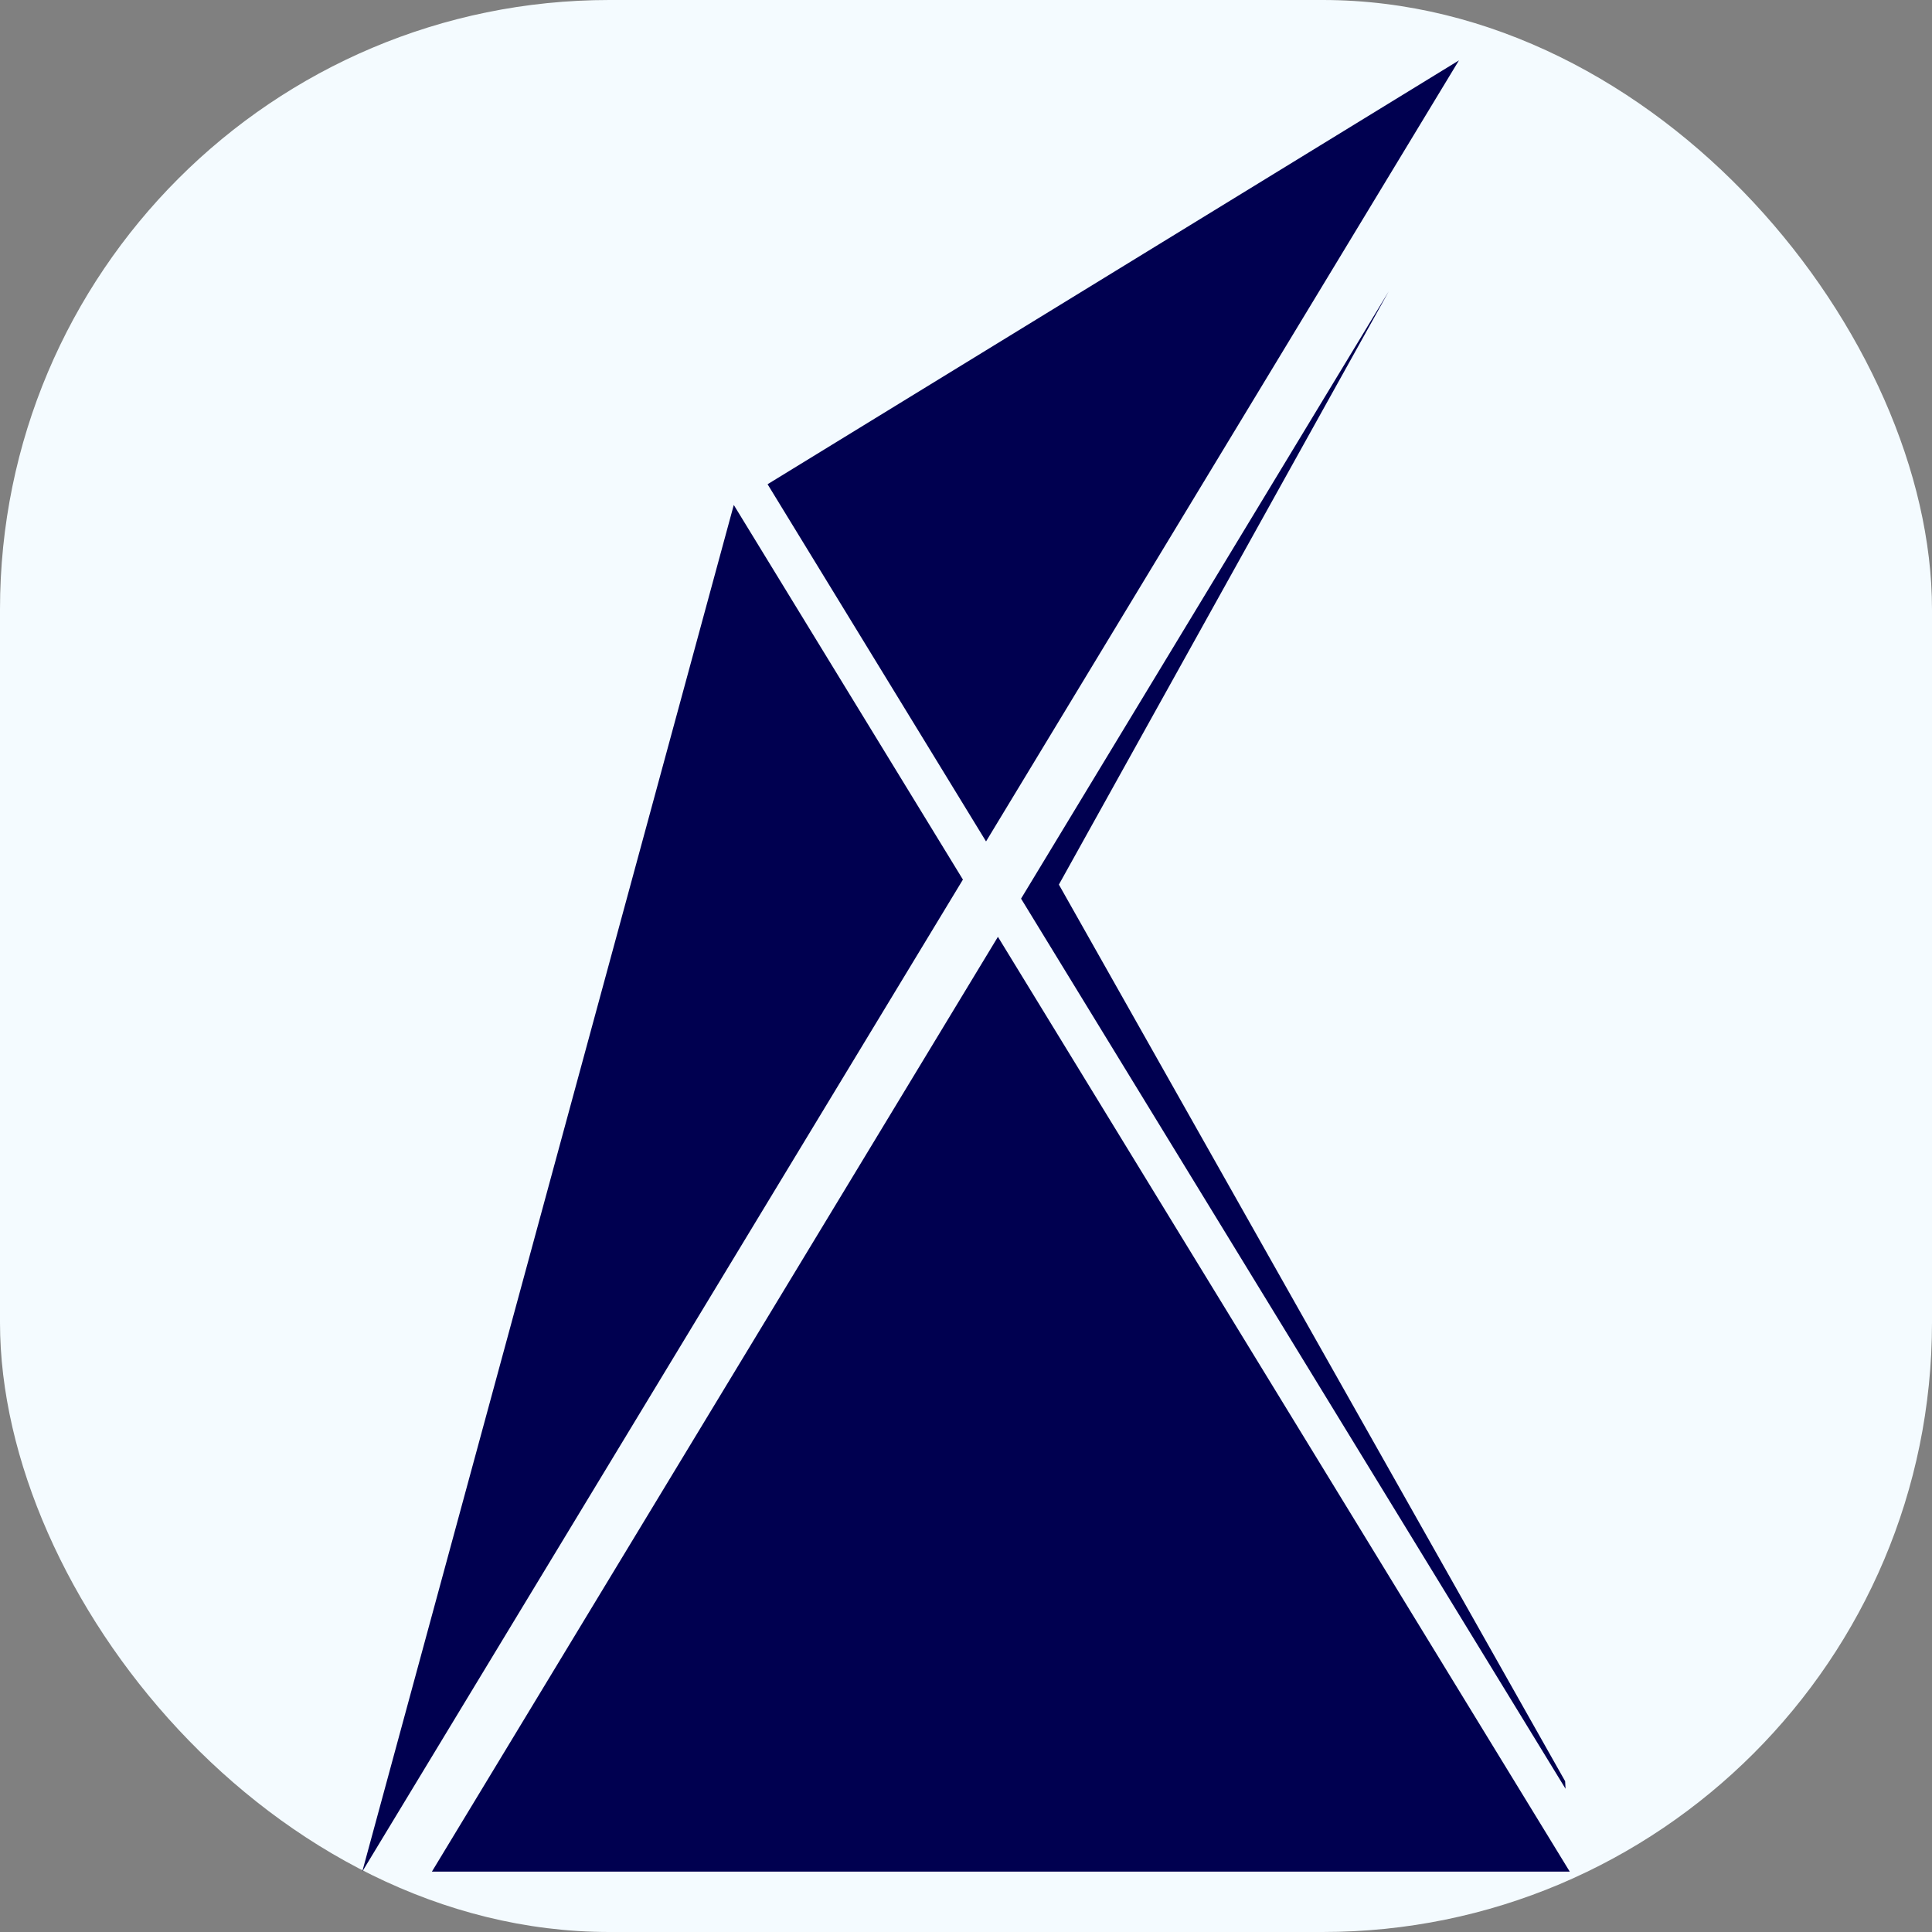 <?xml version="1.0" encoding="UTF-8" standalone="no"?>
<!-- Created with Inkscape (http://www.inkscape.org/) -->

<svg
   width="128.0px"
   height="128.0px"
   viewBox="0 0 128.0 128.0"
   version="1.1"
   id="SVGRoot"
   sodipodi:docname="xinux.svg"
   inkscape:version="1.2.2 (b0a8486541, 2022-12-01)"
   inkscape:export-filename="xinux.png"
   inkscape:export-xdpi="400"
   inkscape:export-ydpi="400"
   xmlns:inkscape="http://www.inkscape.org/namespaces/inkscape"
   xmlns:sodipodi="http://sodipodi.sourceforge.net/DTD/sodipodi-0.dtd"
   xmlns="http://www.w3.org/2000/svg"
   xmlns:svg="http://www.w3.org/2000/svg">
  <rect x="0" y="0" width="128.0" height="128.0" fill="#808080" stroke="none"/>
  <sodipodi:namedview
     id="namedview1656"
     pagecolor="#ffffff"
     bordercolor="#000000"
     borderopacity="0.25"
     inkscape:showpageshadow="2"
     inkscape:pageopacity="0.0"
     inkscape:pagecheckerboard="0"
     inkscape:deskcolor="#d1d1d1"
     inkscape:document-units="px"
     showgrid="true"
     inkscape:zoom="5.4949771"
     inkscape:cx="73.066729"
     inkscape:cy="65.969338"
     inkscape:window-width="1920"
     inkscape:window-height="1001"
     inkscape:window-x="0"
     inkscape:window-y="0"
     inkscape:window-maximized="1"
     inkscape:current-layer="layer1">
    <inkscape:grid
       type="xygrid"
       id="grid1662" />
  </sodipodi:namedview>
  <defs
     id="defs1651">
    <inkscape:perspective
       sodipodi:type="inkscape:persp3d"
       inkscape:vp_x="0 : 64 : 1"
       inkscape:vp_y="0 : 1000 : 0"
       inkscape:vp_z="128 : 64 : 1"
       inkscape:persp3d-origin="64 : 42.666667 : 1"
       id="perspective4267" />
    <linearGradient
       id="linearGradient3113"
       inkscape:swatch="solid">
      <stop
         style="stop-color:#000000;stop-opacity:1;"
         offset="0"
         id="stop3111" />
    </linearGradient>
    <linearGradient
       id="linearGradient3107"
       inkscape:swatch="solid">
      <stop
         style="stop-color:#000000;stop-opacity:1;"
         offset="0"
         id="stop3105" />
    </linearGradient>
  </defs>
  <g
     inkscape:groupmode="layer"
     id="layer5"
     inkscape:label="Layer 2">
    <rect
       style="fill:#f4fbff;fill-opacity:1;fill-rule:nonzero;stroke:#000000;stroke-width:0;stroke-linecap:round;stroke-linejoin:round;stroke-dasharray:none;stroke-opacity:1"
       id="rect21439"
       width="128"
       height="128"
       x="0"
       y="-2.0428104e-14"
       rx="40.372"
       ry="40.372" />
  </g>
  <g
     inkscape:label="Layer 1"
     inkscape:groupmode="layer"
     id="layer1">
    <path
       id="path1714"
       style="display:inline;fill:#000050;fill-opacity:1;stroke:none;stroke-width:0.556;stroke-dasharray:none;stroke-opacity:1"
       d="M 96.659,4 50.854,32.082 65.328,55.747 Z M 48.615,33.455 24,124 63.796,58.275 Z m 17.5,28.612 L 28.615,124 H 104 Z" />
    <path
       id="path1886-5"
       style="display:inline;fill:#000050;stroke:none;stroke-width:0.556;stroke-dasharray:none;stroke-opacity:1"
       d="M 92.011,19.297 67.648,59.537 103.721,118.51 103.694,118.009 70.154,58.606 Z" />
  </g>
</svg>
